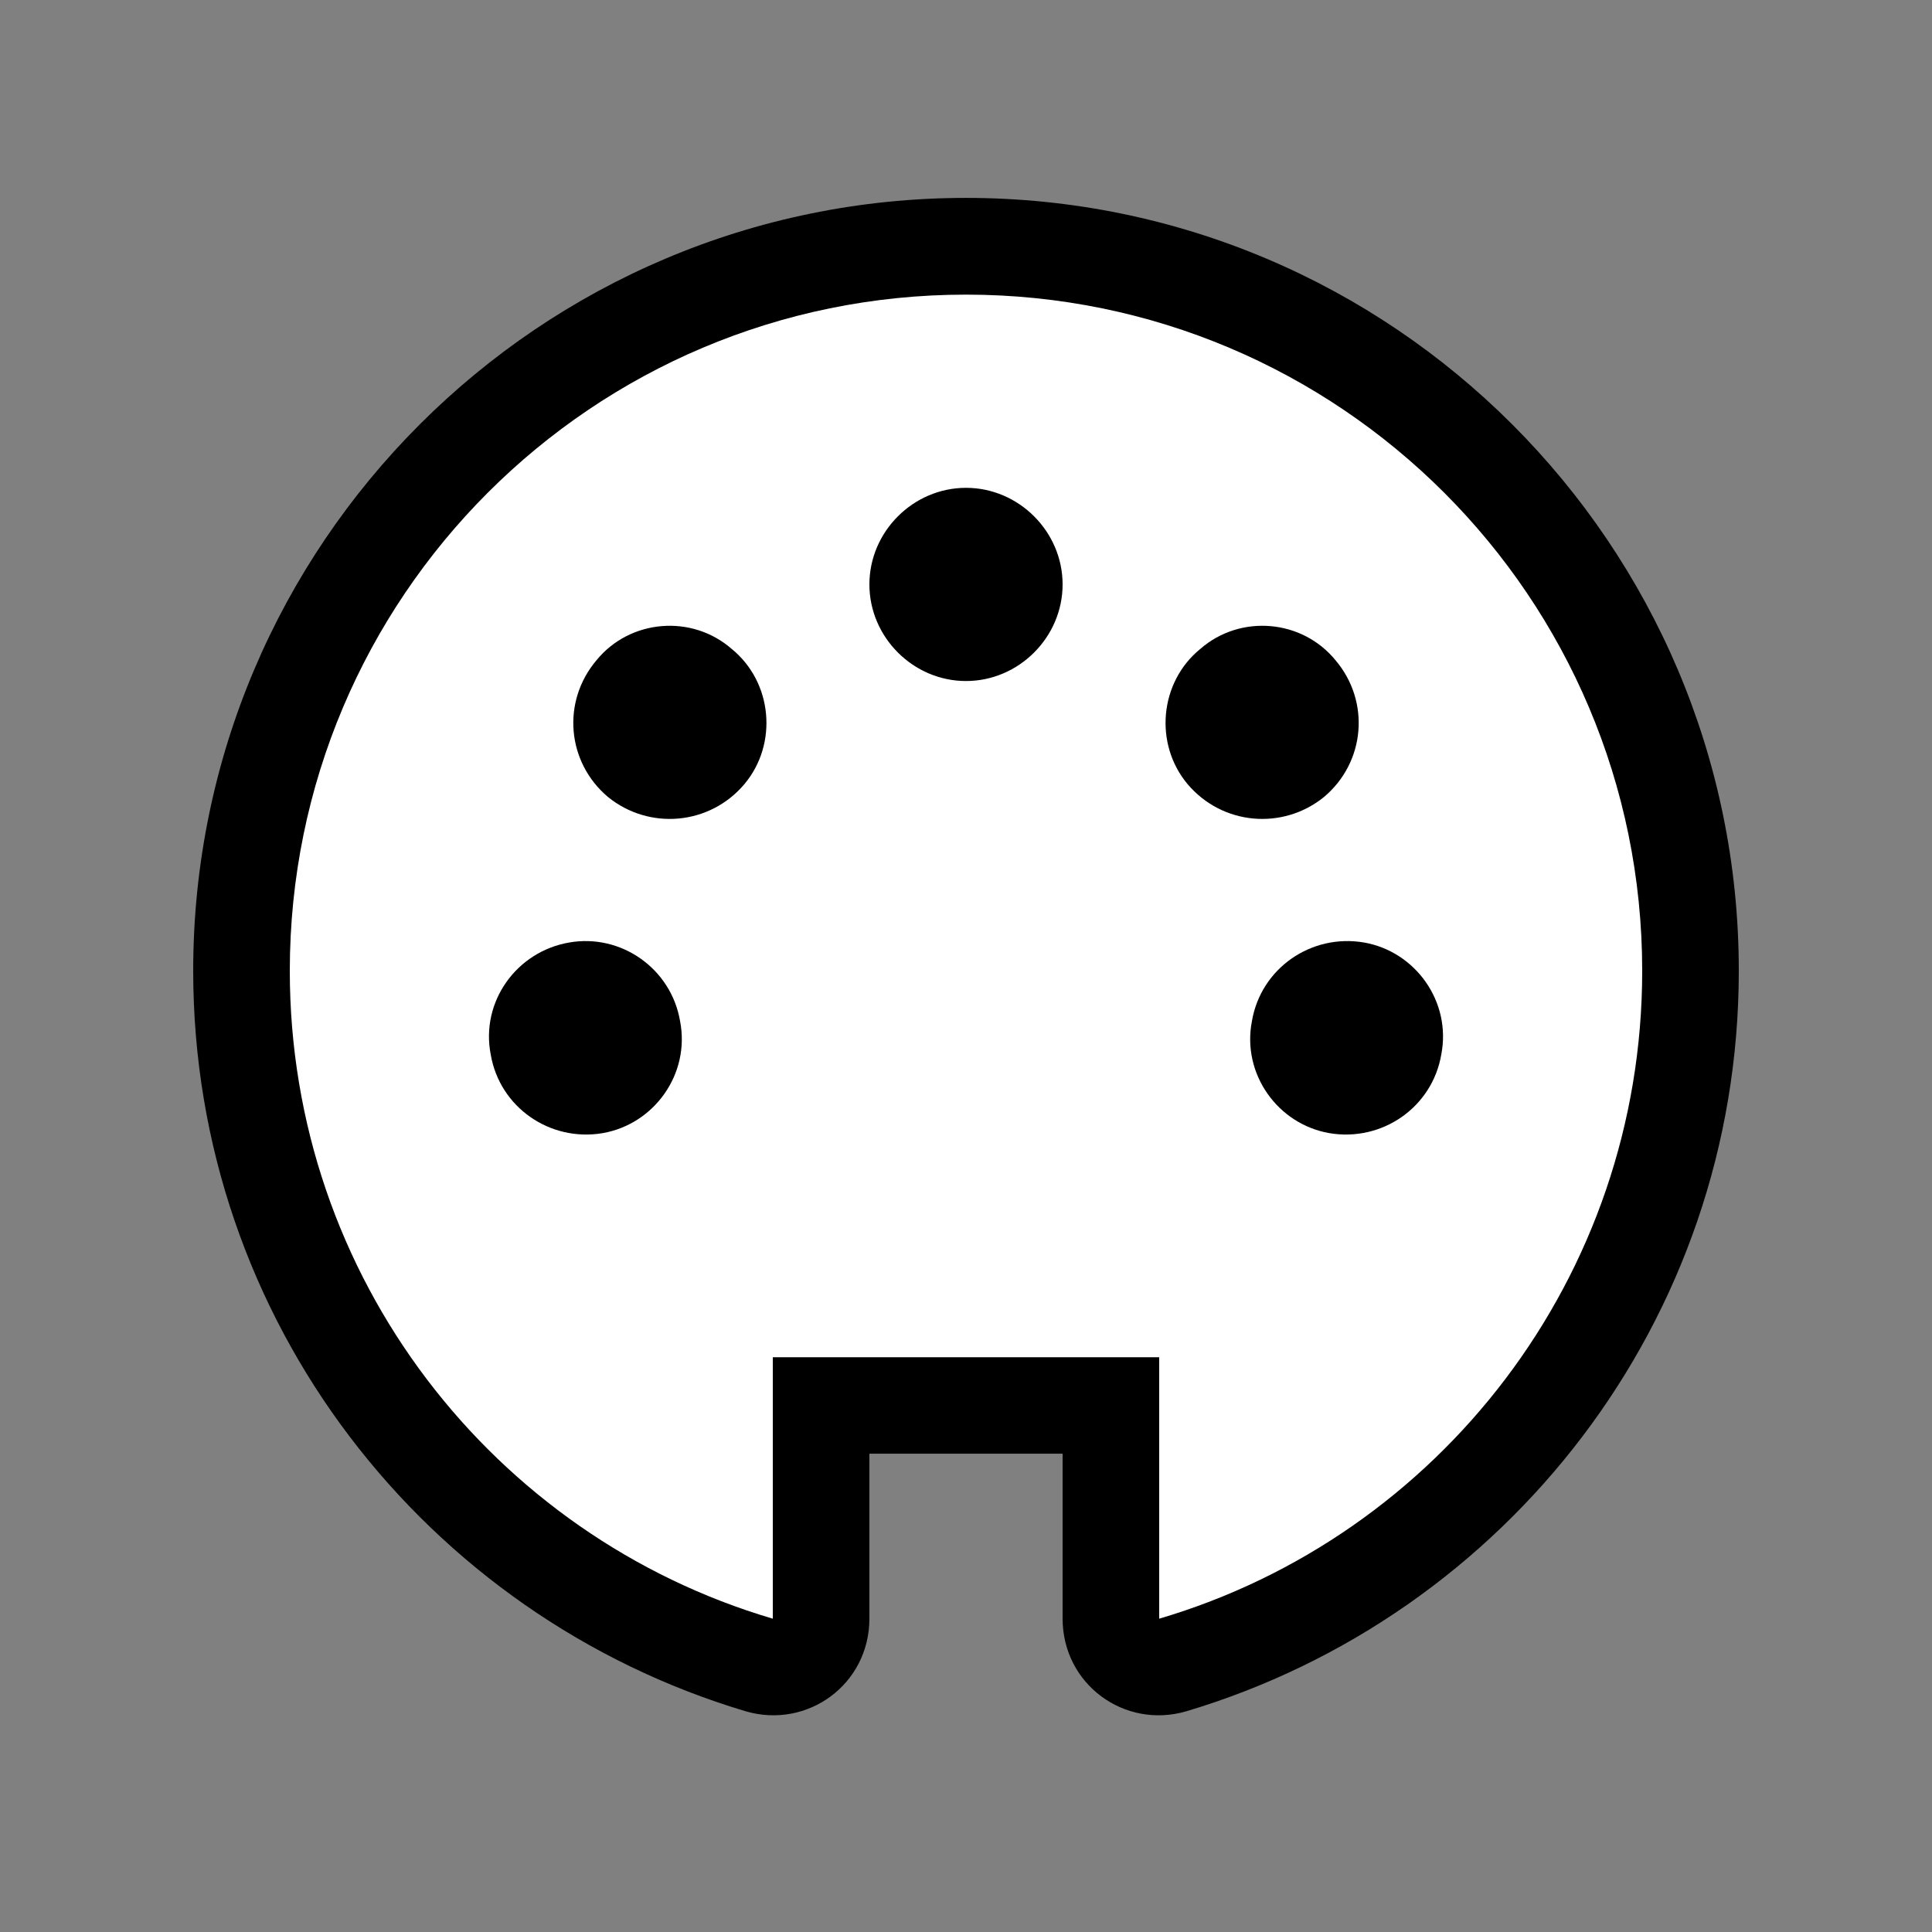 <svg width="30" height="30" viewBox="0 0 30 30" fill="none" xmlns="http://www.w3.org/2000/svg">
<rect x="0" y="0" width="30" height="30" fill="#808080" stroke="none"/>
<path fill-rule="evenodd" clip-rule="evenodd" d="M11.58 26.573C6.62 25.093 3 20.513 3 15.073C3 8.453 8.38 3.073 15 3.073C21.62 3.073 27 8.453 27 15.073C27 20.513 23.38 25.093 18.42 26.573C17.46 26.853 16.5 26.153 16.5 25.133V22.573H13.5V25.133C13.5 26.153 12.54 26.853 11.58 26.573Z" fill="black"/>
<path fill-rule="evenodd" clip-rule="evenodd" d="M4.5 15.075C4.5 9.275 9.2 4.575 15 4.575C20.8 4.575 25.5 9.275 25.5 15.075C25.5 19.835 22.34 23.855 18 25.135V21.075H12V25.135C7.66 23.855 4.5 19.835 4.5 15.075ZM7.62 16.375C7.46 15.555 8.02 14.775 8.84 14.635C9.64 14.495 10.42 15.035 10.56 15.855C10.72 16.675 10.16 17.455 9.36 17.595C8.54 17.735 7.76 17.195 7.62 16.375ZM20.64 17.595C19.84 17.455 19.28 16.675 19.44 15.855C19.58 15.035 20.36 14.495 21.18 14.635C21.98 14.775 22.54 15.555 22.38 16.375C22.24 17.195 21.46 17.735 20.64 17.595ZM9.44 12.375C8.8 11.835 8.72 10.895 9.26 10.255C9.78 9.615 10.74 9.535 11.36 10.075C12 10.595 12.08 11.555 11.56 12.175C11.02 12.815 10.08 12.895 9.44 12.375ZM18.44 12.175C17.92 11.555 18 10.595 18.64 10.075C19.26 9.535 20.22 9.615 20.74 10.255C21.28 10.895 21.2 11.835 20.56 12.375C19.92 12.895 18.98 12.815 18.44 12.175ZM13.5 9.075C13.5 8.255 14.18 7.575 15 7.575C15.82 7.575 16.5 8.255 16.5 9.075C16.5 9.895 15.82 10.575 15 10.575C14.18 10.575 13.5 9.895 13.5 9.075Z" fill="white"/>
</svg>
